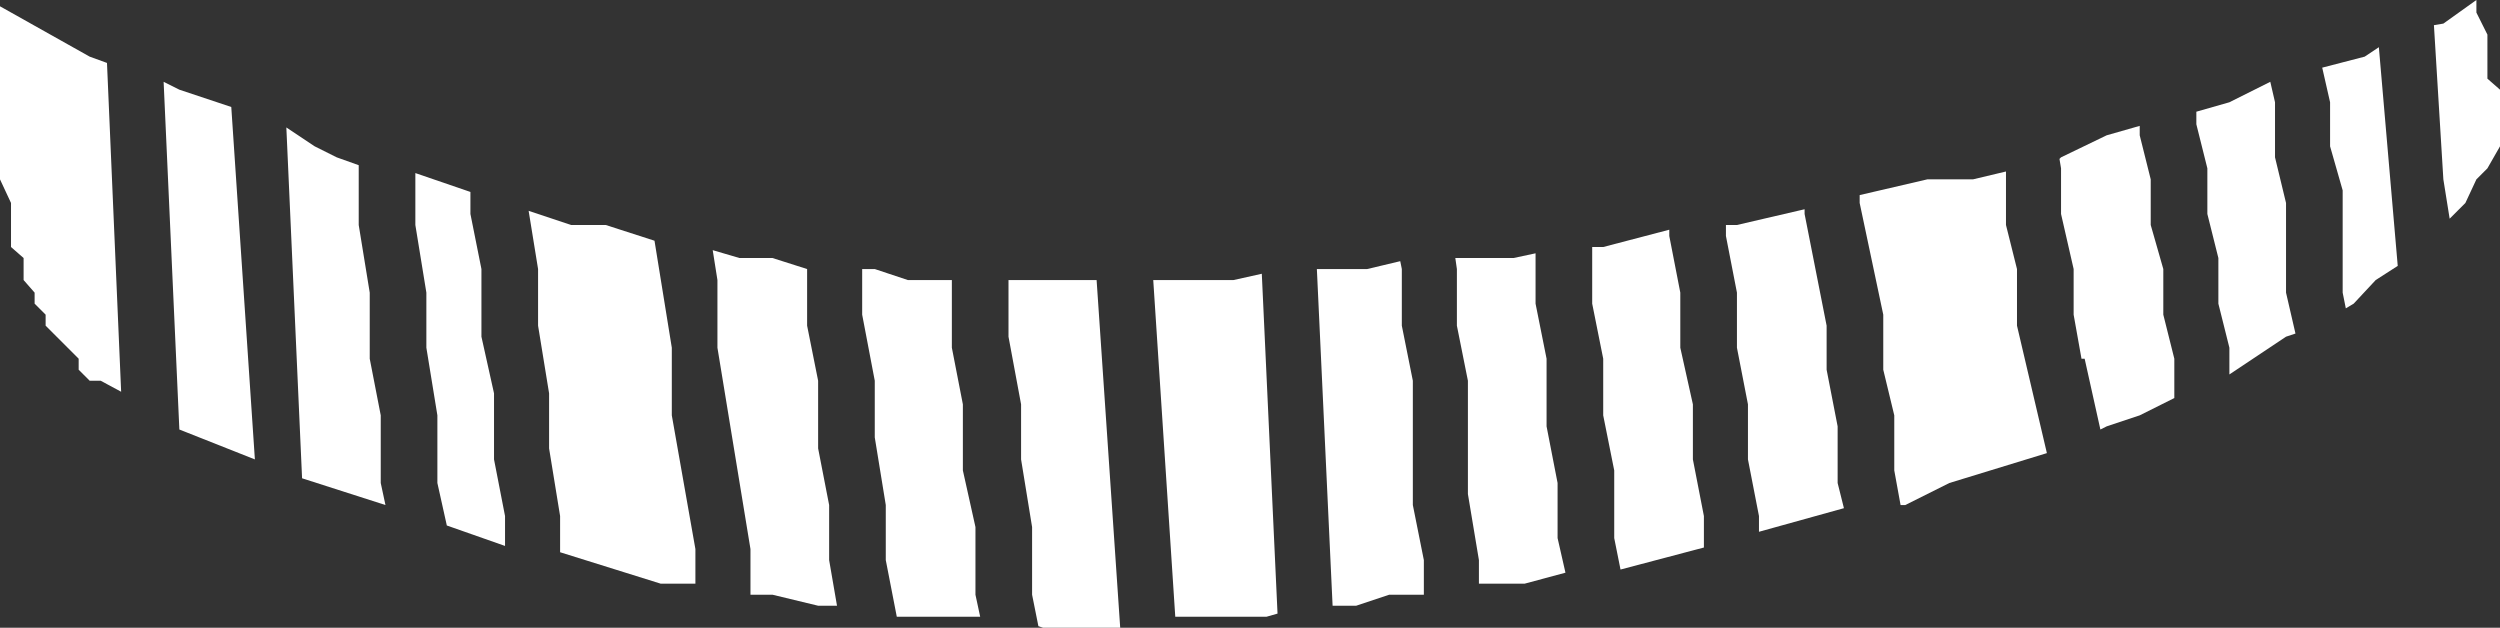 <?xml version="1.0" encoding="UTF-8" standalone="no"?>
<svg xmlns:xlink="http://www.w3.org/1999/xlink" height="19.95px" width="79.45px" xmlns="http://www.w3.org/2000/svg">
  <rect width="100%" height="100%" fill="#333333" stroke="none"/>
  <g transform="matrix(1.0, 0.0, 0.0, 1.0, 0.0, 0.0)">
    <path d="M34.85 8.9 L35.6 19.95 33.15 19.95 33.0 19.9 32.8 18.9 32.8 16.75 32.45 14.6 32.45 12.85 32.05 10.7 32.05 8.9 34.85 8.9 M30.25 11.05 L30.6 12.85 30.6 14.95 31.0 16.75 31.0 18.9 31.15 19.6 28.5 19.6 28.15 17.8 28.15 16.05 27.8 13.9 27.8 12.1 27.4 10.0 27.4 8.55 27.8 8.55 28.85 8.9 30.25 8.9 30.25 11.05 M19.25 7.15 L20.8 7.65 21.35 11.05 21.35 13.2 22.1 17.45 22.1 18.55 21.0 18.55 17.8 17.55 17.8 16.4 17.45 14.25 17.45 12.5 17.1 10.35 17.1 8.55 16.8 6.7 18.15 7.15 19.25 7.15 M22.8 8.9 L22.65 7.95 23.5 8.2 24.55 8.2 25.65 8.55 25.65 10.35 26.0 12.1 26.0 14.25 26.35 16.05 26.35 17.8 26.6 19.25 26.0 19.25 24.55 18.9 23.85 18.9 23.85 17.45 22.8 11.05 22.8 8.9 M36.65 8.9 L39.2 8.9 40.1 8.7 40.6 19.5 40.25 19.6 37.35 19.6 36.65 8.9 M14.95 6.1 L14.95 6.8 15.3 8.55 15.3 10.7 15.7 12.5 15.7 14.6 16.05 16.4 16.05 17.35 14.2 16.7 13.9 15.35 13.9 13.2 13.55 11.05 13.55 9.3 13.2 7.15 13.2 5.5 14.95 6.1 M10.0 4.65 L10.7 5.0 11.4 5.25 11.4 5.35 11.4 7.15 11.75 9.3 11.75 11.4 12.1 13.2 12.1 15.35 12.25 16.05 9.6 15.2 9.1 4.05 10.0 4.65 M5.7 2.85 L7.35 3.4 8.1 14.6 5.7 13.65 5.2 2.6 5.7 2.85 M3.4 2.0 L3.85 12.45 3.2 12.1 2.85 12.1 2.5 11.75 2.5 11.4 1.45 10.35 1.45 10.0 1.1 9.65 1.1 9.3 0.75 8.9 0.75 8.2 0.35 7.85 0.35 6.45 0.0 5.7 0.0 0.2 2.85 1.8 3.4 2.0 M77.35 0.8 L77.65 0.75 78.7 0.0 78.7 0.4 79.05 1.1 79.05 2.5 79.45 2.85 79.45 4.65 79.05 5.35 78.7 5.7 78.35 6.45 77.85 6.95 77.65 5.7 77.35 0.8 M75.6 1.5 L76.2 8.45 75.5 8.9 74.8 9.65 74.55 9.8 74.45 9.3 74.45 6.05 74.05 4.65 74.05 3.25 73.8 2.15 75.15 1.8 75.6 1.5 M72.3 3.25 L72.3 5.0 72.65 6.45 72.65 9.3 72.95 10.6 72.65 10.7 70.85 11.9 70.85 11.05 70.5 9.65 70.5 8.2 70.15 6.8 70.15 5.35 69.8 3.95 69.8 3.55 70.85 3.25 72.15 2.6 72.3 3.25 M68.75 8.55 L68.75 10.0 69.1 11.4 69.1 12.65 68.0 13.2 66.95 13.55 66.75 13.65 66.25 11.4 66.15 11.4 65.9 10.0 65.9 8.55 65.5 6.8 65.5 5.35 65.45 5.05 65.5 5.0 66.95 4.3 68.0 4.0 68.0 4.3 68.35 5.7 68.35 7.15 68.75 8.55 M62.7 5.7 L63.75 5.45 63.75 7.15 64.1 8.55 64.1 10.35 65.05 14.4 61.95 15.35 60.55 16.05 60.4 16.05 60.2 14.95 60.2 13.2 59.85 11.75 59.85 10.0 59.1 6.45 59.1 6.2 61.25 5.7 62.7 5.7 M58.05 11.75 L58.4 13.55 58.4 15.35 58.6 16.15 55.9 16.9 55.9 16.4 55.55 14.6 55.55 12.85 55.2 11.05 55.2 9.3 54.85 7.5 54.85 7.15 55.2 7.15 57.35 6.65 57.35 6.8 58.05 10.35 58.05 11.75 M49.15 11.4 L49.15 13.55 49.5 15.35 49.5 17.1 49.75 18.2 48.45 18.55 47.0 18.55 47.0 17.8 46.65 15.7 46.65 12.1 46.3 10.35 46.3 8.55 46.25 8.2 48.1 8.2 48.8 8.05 48.8 9.65 49.15 11.4 M50.6 7.85 L50.95 7.85 53.05 7.3 53.05 7.5 53.4 9.3 53.4 11.05 53.8 12.85 53.8 14.6 54.15 16.4 54.15 17.4 51.5 18.1 51.3 17.1 51.3 14.95 50.95 13.2 50.95 11.4 50.6 9.65 50.6 7.85 M44.55 10.35 L44.9 12.1 44.9 16.05 45.25 17.8 45.25 18.9 44.15 18.9 43.1 19.25 42.35 19.25 41.85 8.55 43.45 8.55 44.5 8.3 44.55 8.55 44.55 10.35" fill="#ffffff" fill-rule="evenodd" stroke="none"/>
  </g>
</svg>
